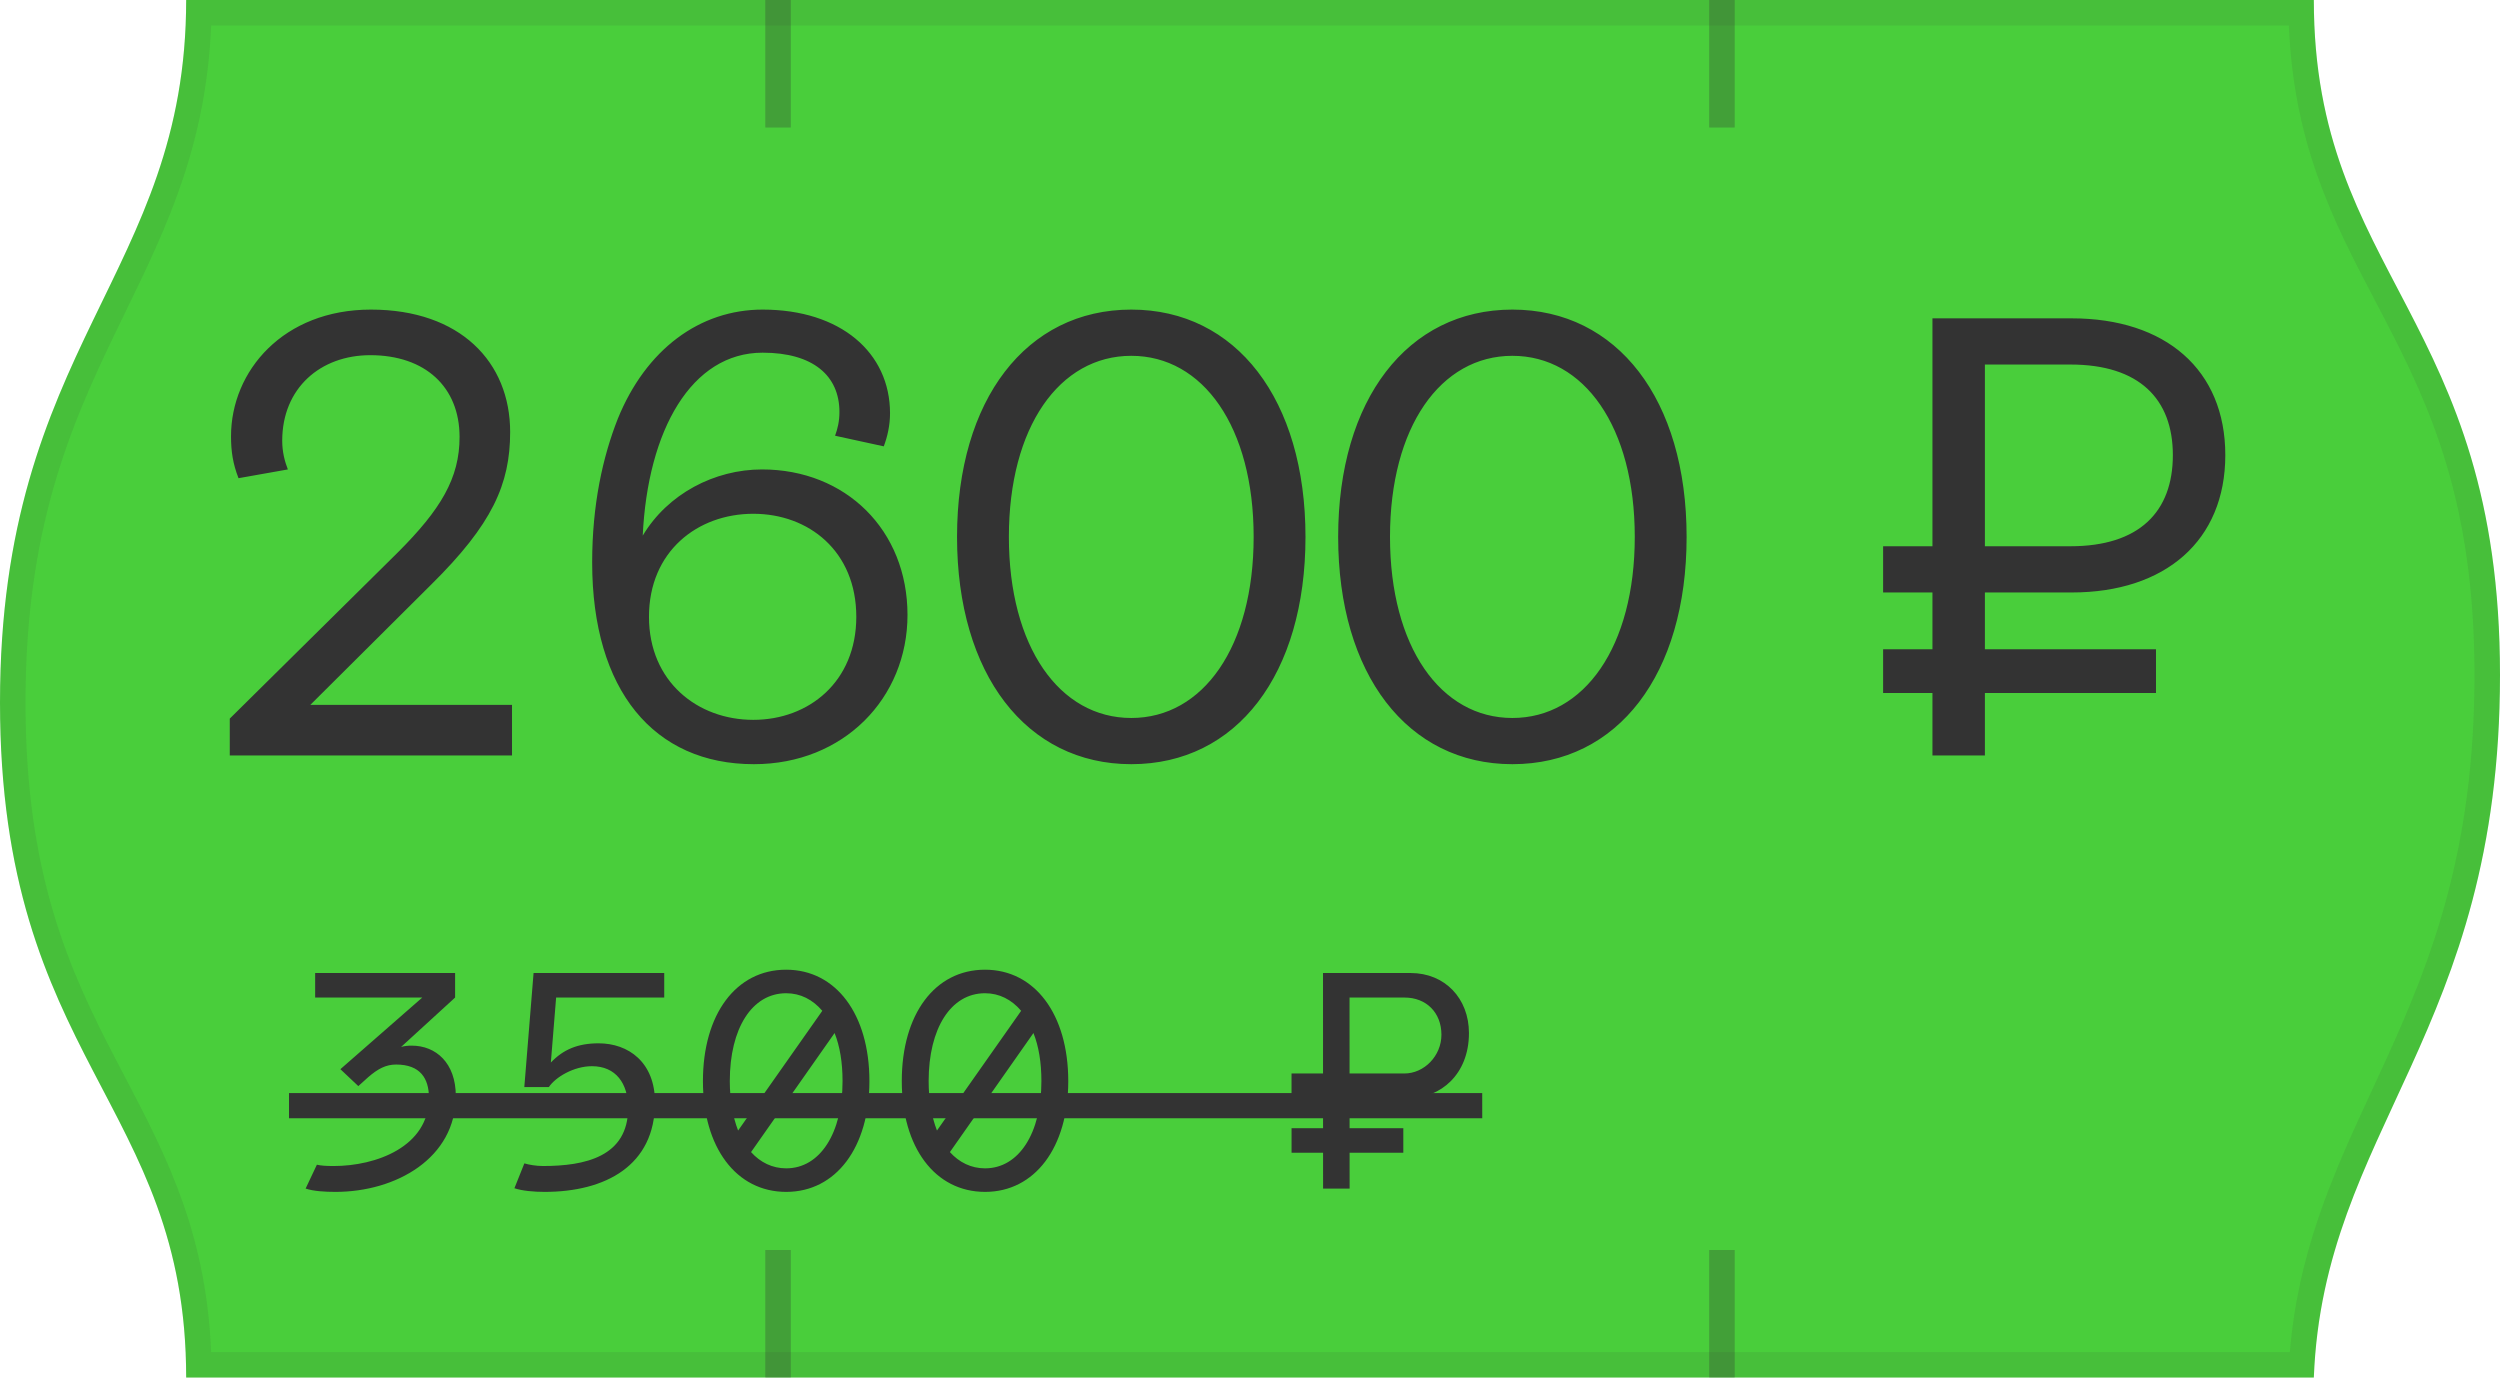 <?xml version="1.0" encoding="UTF-8"?> <svg xmlns="http://www.w3.org/2000/svg" width="98" height="54" viewBox="0 0 98 54" fill="none"> <path d="M7.298 0H90.702C90.702 10.8 98 12.42 98 26.46C98 40.5 91.079 44.271 90.702 54H7.298C7.298 43.2 0 41.58 0 27.54C0 13.5 7.298 10.8 7.298 0Z" fill="#49CE3B"></path> <path d="M7.793 0.5H90.207C90.309 5.377 91.902 8.416 93.546 11.555C93.667 11.784 93.787 12.014 93.907 12.246C95.712 15.718 97.5 19.551 97.5 26.46C97.5 33.381 95.799 37.76 94.037 41.64C93.838 42.079 93.637 42.514 93.437 42.945C91.928 46.204 90.484 49.324 90.227 53.5H7.793C7.69 48.623 6.098 45.584 4.454 42.445C4.333 42.216 4.213 41.986 4.093 41.754C2.288 38.282 0.5 34.449 0.5 27.54C0.5 20.627 2.29 16.521 4.099 12.772C4.22 12.523 4.341 12.274 4.461 12.026C6.103 8.649 7.691 5.384 7.793 0.5Z" stroke="#333333" stroke-opacity="0.1"></path> <path fill-rule="evenodd" clip-rule="evenodd" d="M30 0H31V5H30V0ZM68 0H67V5H68V0ZM68 49H67V54H68V49ZM31 49H30V54H31V49Z" fill="#333333" fill-opacity="0.3"></path> <mask id="mask0_3063_60897" style="mask-type:alpha" maskUnits="userSpaceOnUse" x="0" y="0" width="98" height="54"> <path d="M7.298 0H90.702C90.702 10.8 98 12.42 98 26.46C98 40.5 91.079 44.271 90.702 54H7.298C7.298 43.2 0 41.58 0 27.54C0 13.5 7.298 10.8 7.298 0Z" fill="#EB4375"></path> <path d="M7.793 0.5H90.207C90.309 5.377 91.902 8.416 93.546 11.555C93.667 11.784 93.787 12.014 93.907 12.246C95.712 15.718 97.5 19.551 97.5 26.46C97.5 33.381 95.799 37.76 94.037 41.64C93.838 42.079 93.637 42.514 93.437 42.945C91.928 46.204 90.484 49.324 90.227 53.5H7.793C7.69 48.623 6.098 45.584 4.454 42.445C4.333 42.216 4.213 41.986 4.093 41.754C2.288 38.282 0.5 34.449 0.5 27.54C0.5 20.627 2.29 16.521 4.099 12.772C4.22 12.523 4.341 12.274 4.461 12.026C6.103 8.649 7.691 5.384 7.793 0.5Z" stroke="#333333" stroke-opacity="0.1"></path> </mask> <g mask="url(#mask0_3063_60897)"> <path d="M9.007 29.613H20.071V27.631H12.165L16.913 22.906C19.288 20.557 19.998 18.99 19.998 16.934C19.998 14.192 18.039 12.136 14.539 12.136C11.112 12.136 9.056 14.535 9.056 17.105C9.056 17.693 9.13 18.182 9.35 18.745L11.284 18.402C11.161 18.084 11.063 17.717 11.063 17.277C11.063 15.22 12.556 13.923 14.515 13.923C16.669 13.923 18.015 15.171 18.015 17.13C18.015 18.745 17.281 19.969 15.592 21.658L9.007 28.169V29.613ZM29.552 29.956C33.077 29.956 35.574 27.361 35.574 24.106C35.574 20.777 33.151 18.402 29.871 18.402C28.01 18.402 26.175 19.357 25.195 20.997C25.391 16.86 27.105 13.825 29.895 13.825C31.878 13.825 32.906 14.731 32.906 16.151C32.906 16.518 32.833 16.811 32.735 17.081L34.644 17.497C34.791 17.105 34.889 16.665 34.889 16.2C34.889 13.825 32.955 12.136 29.895 12.136C27.423 12.136 25.318 13.703 24.216 16.42C23.629 17.913 23.213 19.773 23.213 22.05C23.213 27.068 25.636 29.956 29.552 29.956ZM29.528 28.218C27.349 28.218 25.44 26.725 25.44 24.179C25.44 21.609 27.349 20.14 29.528 20.14C31.706 20.14 33.567 21.609 33.567 24.179C33.567 26.725 31.706 28.218 29.528 28.218ZM44.346 29.956C48.482 29.956 51.175 26.431 51.175 21.046C51.175 15.661 48.458 12.136 44.346 12.136C40.233 12.136 37.516 15.661 37.516 21.046C37.516 26.431 40.233 29.956 44.346 29.956ZM44.346 28.145C41.531 28.145 39.548 25.354 39.548 21.046C39.548 16.738 41.531 13.948 44.346 13.948C47.16 13.948 49.143 16.738 49.143 21.046C49.143 25.354 47.16 28.145 44.346 28.145ZM59.285 29.956C63.422 29.956 66.115 26.431 66.115 21.046C66.115 15.661 63.398 12.136 59.285 12.136C55.173 12.136 52.456 15.661 52.456 21.046C52.456 26.431 55.173 29.956 59.285 29.956ZM59.285 28.145C56.471 28.145 54.488 25.354 54.488 21.046C54.488 16.738 56.471 13.948 59.285 13.948C62.1 13.948 64.083 16.738 64.083 21.046C64.083 25.354 62.1 28.145 59.285 28.145ZM77.808 23.225H81.211C84.882 23.225 87.232 21.193 87.232 17.84C87.232 14.486 84.882 12.479 81.211 12.479H75.752V21.413H73.818V23.225H75.752V25.452H73.818V27.166H75.752V29.613H77.808V27.166H84.515V25.452H77.808V23.225ZM77.808 14.29H81.162C83.854 14.29 85.176 15.637 85.176 17.84C85.176 20.067 83.854 21.413 81.162 21.413H77.808V14.29Z" fill="#333333"></path> </g> <path d="M13.343 41.912L14.046 42.575L14.435 42.224C14.812 41.899 15.124 41.73 15.527 41.73C16.476 41.73 16.814 42.276 16.815 43.03C16.815 44.954 14.736 45.708 13.085 45.708C12.786 45.708 12.578 45.695 12.422 45.656L11.98 46.592C12.292 46.696 12.734 46.722 13.15 46.722C15.529 46.722 17.869 45.396 17.868 42.965C17.867 41.665 17.087 40.989 16.138 40.989C15.995 40.989 15.852 41.002 15.722 41.041L17.84 39.104L17.84 38.142H12.354L12.354 39.104H16.553L13.343 41.912ZM23.205 41.795C24.141 41.795 24.622 42.471 24.623 43.433C24.623 45.344 22.934 45.708 21.283 45.708C21.01 45.708 20.724 45.656 20.555 45.604L20.165 46.579C20.477 46.683 20.932 46.722 21.348 46.722C23.727 46.722 25.677 45.695 25.676 43.212C25.675 41.639 24.635 40.898 23.465 40.898C22.646 40.898 22.074 41.145 21.593 41.652L21.8 39.104H26.038L26.038 38.142H20.916L20.553 42.614H21.515C21.775 42.224 22.49 41.795 23.205 41.795ZM30.82 46.722C32.77 46.722 34.082 44.98 34.081 42.38C34.081 39.754 32.767 38.012 30.817 38.012C28.854 38.012 27.555 39.754 27.555 42.38C27.556 44.98 28.857 46.722 30.82 46.722ZM28.608 42.38C28.608 40.313 29.478 38.935 30.817 38.935C31.376 38.935 31.857 39.182 32.234 39.624L28.934 44.317C28.726 43.784 28.609 43.121 28.608 42.38ZM33.028 42.38C33.029 44.421 32.145 45.799 30.82 45.799C30.273 45.799 29.805 45.565 29.441 45.162L32.716 40.495C32.924 41.015 33.028 41.652 33.028 42.38ZM38.615 46.722C40.565 46.722 41.877 44.98 41.876 42.38C41.875 39.754 40.562 38.012 38.612 38.012C36.649 38.012 35.349 39.754 35.35 42.38C35.351 44.98 36.652 46.722 38.615 46.722ZM36.403 42.38C36.403 40.313 37.273 38.935 38.612 38.935C39.171 38.935 39.652 39.182 40.029 39.624L36.729 44.317C36.521 43.784 36.404 43.121 36.403 42.38ZM40.823 42.38C40.824 44.421 39.941 45.799 38.614 45.799C38.069 45.799 37.6 45.565 37.236 45.162L40.511 40.495C40.719 41.015 40.823 41.652 40.823 42.38ZM55.01 45.188L55.01 44.226H52.904L52.903 43.043L55.256 43.043C56.452 43.043 57.583 42.133 57.583 40.495C57.582 39.143 56.646 38.142 55.294 38.142H51.862L51.863 42.081H50.628L50.628 43.043H51.863L51.864 44.226H50.629L50.629 45.188H51.864L51.865 46.592H52.905L52.904 45.188H55.01ZM55.06 39.104C55.905 39.104 56.503 39.689 56.504 40.56C56.504 41.392 55.828 42.081 55.048 42.081L52.903 42.081L52.902 39.104H55.06Z" fill="#333333"></path> <path d="M11.329 42.848L58.103 42.848L58.104 43.836L11.329 43.836L11.329 42.848Z" fill="#333333"></path> </svg> 